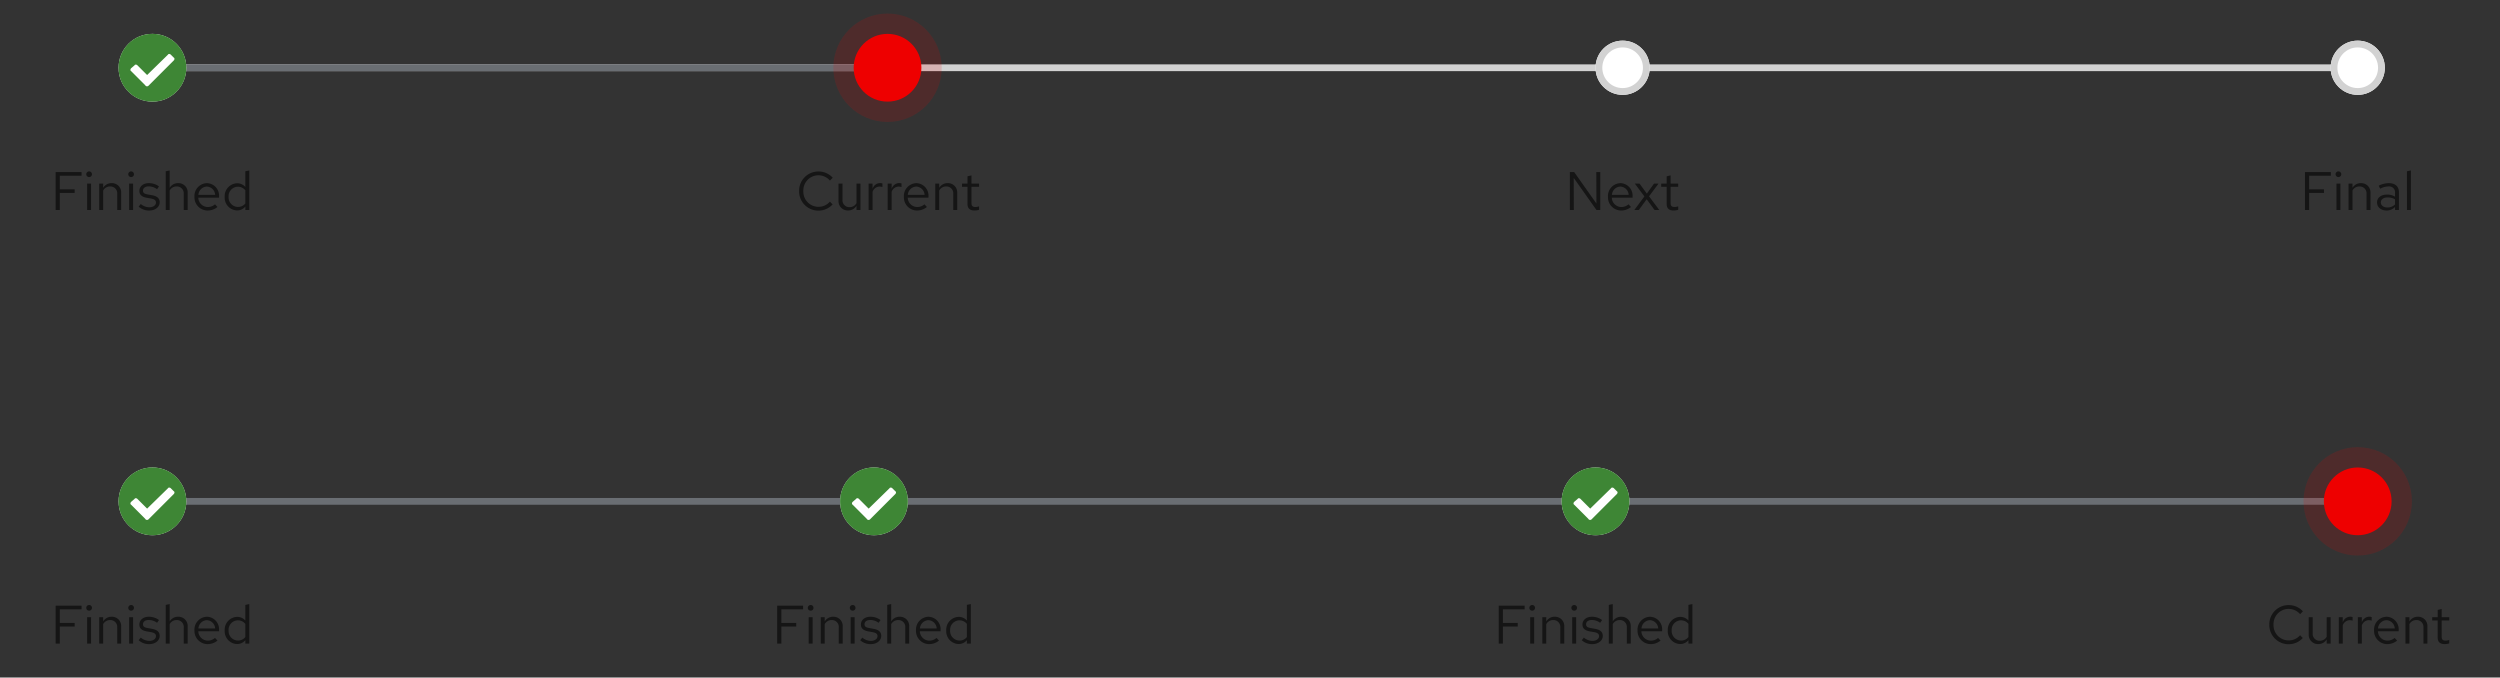 <svg xmlns="http://www.w3.org/2000/svg" width="738" height="200" viewBox="0 0 738 200">
  <rect x="0" y="0" width="738" height="200" fill="#333333" stroke="none"/>
  <g id="Image" transform="translate(-491 -8780)">
    <rect id="Rectangle" width="738" height="200" transform="translate(491 8780)" fill="none"/>
    <g id="Progress_steps_Horizontal_Step_3" data-name="Progress steps / Horizontal / Step 3" transform="translate(506 8912)">
      <g id="Text" transform="translate(654 40)">
        <rect id="Rectangle-2" data-name="Rectangle" width="55" height="24" fill="none"/>
        <path id="Path" d="M6.624-.944A4.485,4.485,0,0,1,2.144-5.6a4.478,4.478,0,0,1,4.448-4.656A4.489,4.489,0,0,1,10-8.688l.816-.848a5.6,5.6,0,0,0-4.224-1.84A5.676,5.676,0,0,0,.9-5.6,5.676,5.676,0,0,0,6.592.176a5.632,5.632,0,0,0,4.192-1.84l-.8-.816A4.388,4.388,0,0,1,6.624-.944Zm7.088-6.864H12.528v5.04A2.73,2.73,0,0,0,15.36.128a2.8,2.8,0,0,0,2.48-1.392V0h1.168V-7.808H17.84v5.776A2.318,2.318,0,0,1,15.792-.848,2.017,2.017,0,0,1,13.712-3.1ZM21.408,0h1.168V-5.344a2.226,2.226,0,0,1,2.1-1.584,2.919,2.919,0,0,1,.816.144V-7.84a2.217,2.217,0,0,0-.736-.112,2.332,2.332,0,0,0-2.176,1.728V-7.808H21.408ZM27.04,0h1.168V-5.344a2.226,2.226,0,0,1,2.1-1.584,2.919,2.919,0,0,1,.816.144V-7.84a2.217,2.217,0,0,0-.736-.112,2.332,2.332,0,0,0-2.176,1.728V-7.808H27.04ZM38.624-.9l-.736-.784a3.191,3.191,0,0,1-2.144.8A2.845,2.845,0,0,1,32.96-3.648h6.128V-4A3.689,3.689,0,0,0,35.5-7.936,3.8,3.8,0,0,0,31.824-3.9,3.9,3.9,0,0,0,35.7.144,4.558,4.558,0,0,0,38.624-.9ZM35.488-6.928A2.579,2.579,0,0,1,37.936-4.48H32.992A2.608,2.608,0,0,1,35.488-6.928ZM41.088,0h1.168V-5.76A2.3,2.3,0,0,1,44.3-6.96a2.024,2.024,0,0,1,2.1,2.24V0h1.168V-5.056a2.717,2.717,0,0,0-2.832-2.88,2.813,2.813,0,0,0-2.48,1.392V-7.808H41.088Zm9.52-1.76c0,1.248.7,1.9,2.048,1.9a4.386,4.386,0,0,0,1.36-.208V-1.1a2.8,2.8,0,0,1-1.1.208c-.816,0-1.136-.336-1.136-1.168V-6.848h2.24v-.96h-2.24v-2.416l-1.168.272v2.144H48.992v.96h1.616Z" transform="translate(0 18)" fill="#151515"/>
      </g>
      <g id="Text-2" data-name="Text" transform="translate(426 40)">
        <rect id="Rectangle-3" data-name="Rectangle" width="60" height="24" fill="none"/>
        <path id="Path-2" data-name="Path" d="M1.424,0H2.656V-5.04H7.04V-6.112H2.656v-4.016H9.072V-11.2H1.424Zm9.888-9.728a.83.83,0,0,0,.832-.848.847.847,0,0,0-.832-.832.85.85,0,0,0-.848.832A.834.834,0,0,0,11.312-9.728Zm.576,1.92H10.72V0h1.168ZM14.288,0h1.168V-5.76A2.3,2.3,0,0,1,17.5-6.96a2.024,2.024,0,0,1,2.1,2.24V0h1.168V-5.056a2.717,2.717,0,0,0-2.832-2.88,2.813,2.813,0,0,0-2.48,1.392V-7.808H14.288Zm9.424-9.728a.83.83,0,0,0,.832-.848.847.847,0,0,0-.832-.832.85.85,0,0,0-.848.832A.834.834,0,0,0,23.712-9.728Zm.576,1.92H23.12V0h1.168Zm1.648,6.8A4.451,4.451,0,0,0,29.1.144c1.728,0,3.04-1.056,3.04-2.416,0-1.152-.7-1.808-2.272-2.1l-1.312-.24c-1.008-.176-1.344-.48-1.344-1.12,0-.768.672-1.248,1.7-1.248a4.142,4.142,0,0,1,2.448.832l.576-.816a5.048,5.048,0,0,0-2.976-.976c-1.648,0-2.816.944-2.816,2.288,0,1.136.688,1.776,2.208,2.048l1.28.224c.992.192,1.408.528,1.408,1.168,0,.816-.832,1.408-1.968,1.408a4.072,4.072,0,0,1-2.512-.976ZM33.92,0h1.168V-5.76a2.3,2.3,0,0,1,2.048-1.2,2.024,2.024,0,0,1,2.1,2.24V0H40.4V-5.056a2.717,2.717,0,0,0-2.832-2.88,2.813,2.813,0,0,0-2.48,1.392V-11.68l-1.168.24ZM49.2-.9l-.736-.784a3.191,3.191,0,0,1-2.144.8,2.845,2.845,0,0,1-2.784-2.768h6.128V-4A3.689,3.689,0,0,0,46.08-7.936,3.8,3.8,0,0,0,42.4-3.9,3.9,3.9,0,0,0,46.272.144,4.558,4.558,0,0,0,49.2-.9ZM46.064-6.928A2.579,2.579,0,0,1,48.512-4.48H43.568A2.608,2.608,0,0,1,46.064-6.928ZM57.424,0h1.168V-11.68l-1.168.24v4.624A3.18,3.18,0,0,0,54.992-7.9a3.8,3.8,0,0,0-3.664,4.016,3.768,3.768,0,0,0,3.6,4,3.077,3.077,0,0,0,2.5-1.152ZM52.48-3.9A2.787,2.787,0,0,1,55.216-6.88a2.8,2.8,0,0,1,2.208,1.056v3.872a2.674,2.674,0,0,1-2.208,1.04A2.8,2.8,0,0,1,52.48-3.9Z" transform="translate(0 18)" fill="#151515"/>
      </g>
      <g id="Text-3" data-name="Text" transform="translate(213 40)">
        <rect id="Rectangle-4" data-name="Rectangle" width="60" height="24" fill="none"/>
        <path id="Path-3" data-name="Path" d="M1.424,0H2.656V-5.04H7.04V-6.112H2.656v-4.016H9.072V-11.2H1.424Zm9.888-9.728a.83.83,0,0,0,.832-.848.847.847,0,0,0-.832-.832.85.85,0,0,0-.848.832A.834.834,0,0,0,11.312-9.728Zm.576,1.92H10.72V0h1.168ZM14.288,0h1.168V-5.76A2.3,2.3,0,0,1,17.5-6.96a2.024,2.024,0,0,1,2.1,2.24V0h1.168V-5.056a2.717,2.717,0,0,0-2.832-2.88,2.813,2.813,0,0,0-2.48,1.392V-7.808H14.288Zm9.424-9.728a.83.83,0,0,0,.832-.848.847.847,0,0,0-.832-.832.85.85,0,0,0-.848.832A.834.834,0,0,0,23.712-9.728Zm.576,1.92H23.12V0h1.168Zm1.648,6.8A4.451,4.451,0,0,0,29.1.144c1.728,0,3.04-1.056,3.04-2.416,0-1.152-.7-1.808-2.272-2.1l-1.312-.24c-1.008-.176-1.344-.48-1.344-1.12,0-.768.672-1.248,1.7-1.248a4.142,4.142,0,0,1,2.448.832l.576-.816a5.048,5.048,0,0,0-2.976-.976c-1.648,0-2.816.944-2.816,2.288,0,1.136.688,1.776,2.208,2.048l1.28.224c.992.192,1.408.528,1.408,1.168,0,.816-.832,1.408-1.968,1.408a4.072,4.072,0,0,1-2.512-.976ZM33.92,0h1.168V-5.76a2.3,2.3,0,0,1,2.048-1.2,2.024,2.024,0,0,1,2.1,2.24V0H40.4V-5.056a2.717,2.717,0,0,0-2.832-2.88,2.813,2.813,0,0,0-2.48,1.392V-11.68l-1.168.24ZM49.2-.9l-.736-.784a3.191,3.191,0,0,1-2.144.8,2.845,2.845,0,0,1-2.784-2.768h6.128V-4A3.689,3.689,0,0,0,46.08-7.936,3.8,3.8,0,0,0,42.4-3.9,3.9,3.9,0,0,0,46.272.144,4.558,4.558,0,0,0,49.2-.9ZM46.064-6.928A2.579,2.579,0,0,1,48.512-4.48H43.568A2.608,2.608,0,0,1,46.064-6.928ZM57.424,0h1.168V-11.68l-1.168.24v4.624A3.18,3.18,0,0,0,54.992-7.9a3.8,3.8,0,0,0-3.664,4.016,3.768,3.768,0,0,0,3.6,4,3.077,3.077,0,0,0,2.5-1.152ZM52.48-3.9A2.787,2.787,0,0,1,55.216-6.88a2.8,2.8,0,0,1,2.208,1.056v3.872a2.674,2.674,0,0,1-2.208,1.04A2.8,2.8,0,0,1,52.48-3.9Z" transform="translate(0 18)" fill="#151515"/>
      </g>
      <g id="Text-4" data-name="Text" transform="translate(0 40)">
        <rect id="Rectangle-5" data-name="Rectangle" width="60" height="24" fill="none"/>
        <path id="Path-4" data-name="Path" d="M1.424,0H2.656V-5.04H7.04V-6.112H2.656v-4.016H9.072V-11.2H1.424Zm9.888-9.728a.83.83,0,0,0,.832-.848.847.847,0,0,0-.832-.832.85.85,0,0,0-.848.832A.834.834,0,0,0,11.312-9.728Zm.576,1.92H10.72V0h1.168ZM14.288,0h1.168V-5.76A2.3,2.3,0,0,1,17.5-6.96a2.024,2.024,0,0,1,2.1,2.24V0h1.168V-5.056a2.717,2.717,0,0,0-2.832-2.88,2.813,2.813,0,0,0-2.48,1.392V-7.808H14.288Zm9.424-9.728a.83.83,0,0,0,.832-.848.847.847,0,0,0-.832-.832.85.85,0,0,0-.848.832A.834.834,0,0,0,23.712-9.728Zm.576,1.92H23.12V0h1.168Zm1.648,6.8A4.451,4.451,0,0,0,29.1.144c1.728,0,3.04-1.056,3.04-2.416,0-1.152-.7-1.808-2.272-2.1l-1.312-.24c-1.008-.176-1.344-.48-1.344-1.12,0-.768.672-1.248,1.7-1.248a4.142,4.142,0,0,1,2.448.832l.576-.816a5.048,5.048,0,0,0-2.976-.976c-1.648,0-2.816.944-2.816,2.288,0,1.136.688,1.776,2.208,2.048l1.28.224c.992.192,1.408.528,1.408,1.168,0,.816-.832,1.408-1.968,1.408a4.072,4.072,0,0,1-2.512-.976ZM33.92,0h1.168V-5.76a2.3,2.3,0,0,1,2.048-1.2,2.024,2.024,0,0,1,2.1,2.24V0H40.4V-5.056a2.717,2.717,0,0,0-2.832-2.88,2.813,2.813,0,0,0-2.48,1.392V-11.68l-1.168.24ZM49.2-.9l-.736-.784a3.191,3.191,0,0,1-2.144.8,2.845,2.845,0,0,1-2.784-2.768h6.128V-4A3.689,3.689,0,0,0,46.08-7.936,3.8,3.8,0,0,0,42.4-3.9,3.9,3.9,0,0,0,46.272.144,4.558,4.558,0,0,0,49.2-.9ZM46.064-6.928A2.579,2.579,0,0,1,48.512-4.48H43.568A2.608,2.608,0,0,1,46.064-6.928ZM57.424,0h1.168V-11.68l-1.168.24v4.624A3.18,3.18,0,0,0,54.992-7.9a3.8,3.8,0,0,0-3.664,4.016,3.768,3.768,0,0,0,3.6,4,3.077,3.077,0,0,0,2.5-1.152ZM52.48-3.9A2.787,2.787,0,0,1,55.216-6.88a2.8,2.8,0,0,1,2.208,1.056v3.872a2.674,2.674,0,0,1-2.208,1.04A2.8,2.8,0,0,1,52.48-3.9Z" transform="translate(0 18)" fill="#151515"/>
      </g>
      <rect id="Rectangle-6" data-name="Rectangle" width="651" height="2" transform="translate(30 15)" fill="#6a6e73"/>
      <g id="Current" transform="translate(665)">
        <circle id="Ellipse" cx="16" cy="16" r="16" fill="#e00" opacity="0.15"/>
        <circle id="Ellipse-2" data-name="Ellipse" cx="10" cy="10" r="10" transform="translate(6 6)" fill="#e00"/>
      </g>
      <g id="Finished" transform="translate(446 6)">
        <circle id="Ellipse-3" data-name="Ellipse" cx="10" cy="10" r="10" fill="#fff"/>
        <path id="Icon" d="M20,10A9.938,9.938,0,0,1,10,20,9.938,9.938,0,0,1,0,10,9.938,9.938,0,0,1,10,0,9.938,9.938,0,0,1,20,10ZM8.857,15.286l7.429-7.429c.286-.286.286-.714,0-.857l-.857-.857c-.286-.286-.714-.286-.857,0l-6.143,6L5.571,9.286C5.286,9,4.857,9,4.714,9.286l-1,.857c-.286.286-.286.714,0,.857l4.143,4.143A.612.612,0,0,0,8.857,15.286Z" fill="#3e8635"/>
      </g>
      <g id="Finished-2" data-name="Finished" transform="translate(233 6)">
        <circle id="Ellipse-4" data-name="Ellipse" cx="10" cy="10" r="10" fill="#fff"/>
        <path id="Icon-2" data-name="Icon" d="M20,10A9.938,9.938,0,0,1,10,20,9.938,9.938,0,0,1,0,10,9.938,9.938,0,0,1,10,0,9.938,9.938,0,0,1,20,10ZM8.857,15.286l7.429-7.429c.286-.286.286-.714,0-.857l-.857-.857c-.286-.286-.714-.286-.857,0l-6.143,6L5.571,9.286C5.286,9,4.857,9,4.714,9.286l-1,.857c-.286.286-.286.714,0,.857l4.143,4.143A.612.612,0,0,0,8.857,15.286Z" fill="#3e8635"/>
      </g>
      <g id="Finished-3" data-name="Finished" transform="translate(20 6)">
        <circle id="Ellipse-5" data-name="Ellipse" cx="10" cy="10" r="10" fill="#fff"/>
        <path id="Icon-3" data-name="Icon" d="M20,10A9.938,9.938,0,0,1,10,20,9.938,9.938,0,0,1,0,10,9.938,9.938,0,0,1,10,0,9.938,9.938,0,0,1,20,10ZM8.857,15.286l7.429-7.429c.286-.286.286-.714,0-.857l-.857-.857c-.286-.286-.714-.286-.857,0l-6.143,6L5.571,9.286C5.286,9,4.857,9,4.714,9.286l-1,.857c-.286.286-.286.714,0,.857l4.143,4.143A.612.612,0,0,0,8.857,15.286Z" fill="#3e8635"/>
      </g>
    </g>
    <g id="Progress_steps_Horizontal_Step_2" data-name="Progress steps / Horizontal / Step 2" transform="translate(506 8784)">
      <g id="Text-5" data-name="Text" transform="translate(664 40)">
        <rect id="Rectangle-7" data-name="Rectangle" width="34" height="24" fill="none"/>
        <path id="Path-5" data-name="Path" d="M1.424,0H2.656V-5.04H7.04V-6.112H2.656v-4.016H9.072V-11.2H1.424Zm9.888-9.728a.83.83,0,0,0,.832-.848.847.847,0,0,0-.832-.832.85.85,0,0,0-.848.832A.834.834,0,0,0,11.312-9.728Zm.576,1.92H10.72V0h1.168ZM14.288,0h1.168V-5.76A2.3,2.3,0,0,1,17.5-6.96a2.024,2.024,0,0,1,2.1,2.24V0h1.168V-5.056a2.717,2.717,0,0,0-2.832-2.88,2.813,2.813,0,0,0-2.48,1.392V-7.808H14.288ZM25.536.144a3.352,3.352,0,0,0,2.48-1.056V0h1.152V-5.184c0-1.776-1.088-2.752-3.024-2.752a6.689,6.689,0,0,0-2.944.752l.432.9A5.156,5.156,0,0,1,26-6.96a1.758,1.758,0,0,1,2.016,1.936v1.072a4.521,4.521,0,0,0-2.384-.608c-1.76,0-2.928.928-2.928,2.32C22.7-.832,23.872.144,25.536.144ZM23.824-2.272c0-.864.784-1.44,1.984-1.44a4.122,4.122,0,0,1,2.208.56v1.5a3.091,3.091,0,0,1-2.24.9C24.608-.752,23.824-1.36,23.824-2.272ZM32.7-11.68l-1.168.24V0H32.7Z" transform="translate(0 18)" fill="#151515"/>
      </g>
      <g id="Text-6" data-name="Text" transform="translate(447 40)">
        <rect id="Rectangle-8" data-name="Rectangle" width="34" height="24" fill="none"/>
        <path id="Path-6" data-name="Path" d="M1.424-11.2V0H2.592L2.56-9.488,9.28,0H10.4V-11.2H9.232l.032,9.28L2.7-11.2ZM19.472-.9l-.736-.784a3.191,3.191,0,0,1-2.144.8,2.845,2.845,0,0,1-2.784-2.768h6.128V-4a3.689,3.689,0,0,0-3.584-3.936A3.8,3.8,0,0,0,12.672-3.9,3.9,3.9,0,0,0,16.544.144,4.558,4.558,0,0,0,19.472-.9ZM16.336-6.928A2.579,2.579,0,0,1,18.784-4.48H13.84A2.608,2.608,0,0,1,16.336-6.928ZM20.448,0h1.328L24.1-3.184,26.432,0h1.392L24.8-4.048l2.8-3.76H26.272l-2.128,2.96-2.16-2.96H20.592l2.832,3.792ZM30-1.76c0,1.248.7,1.9,2.048,1.9a4.386,4.386,0,0,0,1.36-.208V-1.1A2.8,2.8,0,0,1,32.3-.9c-.816,0-1.136-.336-1.136-1.168V-6.848h2.24v-.96h-2.24v-2.416L30-9.952v2.144H28.384v.96H30Z" transform="translate(0 18)" fill="#151515"/>
      </g>
      <g id="Text-7" data-name="Text" transform="translate(220 40)">
        <rect id="Rectangle-9" data-name="Rectangle" width="55" height="24" fill="none"/>
        <path id="Path-7" data-name="Path" d="M6.624-.944A4.485,4.485,0,0,1,2.144-5.6a4.478,4.478,0,0,1,4.448-4.656A4.489,4.489,0,0,1,10-8.688l.816-.848a5.6,5.6,0,0,0-4.224-1.84A5.676,5.676,0,0,0,.9-5.6,5.676,5.676,0,0,0,6.592.176a5.632,5.632,0,0,0,4.192-1.84l-.8-.816A4.388,4.388,0,0,1,6.624-.944Zm7.088-6.864H12.528v5.04A2.73,2.73,0,0,0,15.36.128a2.8,2.8,0,0,0,2.48-1.392V0h1.168V-7.808H17.84v5.776A2.318,2.318,0,0,1,15.792-.848,2.017,2.017,0,0,1,13.712-3.1ZM21.408,0h1.168V-5.344a2.226,2.226,0,0,1,2.1-1.584,2.919,2.919,0,0,1,.816.144V-7.84a2.217,2.217,0,0,0-.736-.112,2.332,2.332,0,0,0-2.176,1.728V-7.808H21.408ZM27.04,0h1.168V-5.344a2.226,2.226,0,0,1,2.1-1.584,2.919,2.919,0,0,1,.816.144V-7.84a2.217,2.217,0,0,0-.736-.112,2.332,2.332,0,0,0-2.176,1.728V-7.808H27.04ZM38.624-.9l-.736-.784a3.191,3.191,0,0,1-2.144.8A2.845,2.845,0,0,1,32.96-3.648h6.128V-4A3.689,3.689,0,0,0,35.5-7.936,3.8,3.8,0,0,0,31.824-3.9,3.9,3.9,0,0,0,35.7.144,4.558,4.558,0,0,0,38.624-.9ZM35.488-6.928A2.579,2.579,0,0,1,37.936-4.48H32.992A2.608,2.608,0,0,1,35.488-6.928ZM41.088,0h1.168V-5.76A2.3,2.3,0,0,1,44.3-6.96a2.024,2.024,0,0,1,2.1,2.24V0h1.168V-5.056a2.717,2.717,0,0,0-2.832-2.88,2.813,2.813,0,0,0-2.48,1.392V-7.808H41.088Zm9.52-1.76c0,1.248.7,1.9,2.048,1.9a4.386,4.386,0,0,0,1.36-.208V-1.1a2.8,2.8,0,0,1-1.1.208c-.816,0-1.136-.336-1.136-1.168V-6.848h2.24v-.96h-2.24v-2.416l-1.168.272v2.144H48.992v.96h1.616Z" transform="translate(0 18)" fill="#151515"/>
      </g>
      <g id="Text-8" data-name="Text" transform="translate(0 40)">
        <rect id="Rectangle-10" data-name="Rectangle" width="60" height="24" fill="none"/>
        <path id="Path-8" data-name="Path" d="M1.424,0H2.656V-5.04H7.04V-6.112H2.656v-4.016H9.072V-11.2H1.424Zm9.888-9.728a.83.83,0,0,0,.832-.848.847.847,0,0,0-.832-.832.85.85,0,0,0-.848.832A.834.834,0,0,0,11.312-9.728Zm.576,1.92H10.72V0h1.168ZM14.288,0h1.168V-5.76A2.3,2.3,0,0,1,17.5-6.96a2.024,2.024,0,0,1,2.1,2.24V0h1.168V-5.056a2.717,2.717,0,0,0-2.832-2.88,2.813,2.813,0,0,0-2.48,1.392V-7.808H14.288Zm9.424-9.728a.83.83,0,0,0,.832-.848.847.847,0,0,0-.832-.832.85.85,0,0,0-.848.832A.834.834,0,0,0,23.712-9.728Zm.576,1.92H23.12V0h1.168Zm1.648,6.8A4.451,4.451,0,0,0,29.1.144c1.728,0,3.04-1.056,3.04-2.416,0-1.152-.7-1.808-2.272-2.1l-1.312-.24c-1.008-.176-1.344-.48-1.344-1.12,0-.768.672-1.248,1.7-1.248a4.142,4.142,0,0,1,2.448.832l.576-.816a5.048,5.048,0,0,0-2.976-.976c-1.648,0-2.816.944-2.816,2.288,0,1.136.688,1.776,2.208,2.048l1.28.224c.992.192,1.408.528,1.408,1.168,0,.816-.832,1.408-1.968,1.408a4.072,4.072,0,0,1-2.512-.976ZM33.92,0h1.168V-5.76a2.3,2.3,0,0,1,2.048-1.2,2.024,2.024,0,0,1,2.1,2.24V0H40.4V-5.056a2.717,2.717,0,0,0-2.832-2.88,2.813,2.813,0,0,0-2.48,1.392V-11.68l-1.168.24ZM49.2-.9l-.736-.784a3.191,3.191,0,0,1-2.144.8,2.845,2.845,0,0,1-2.784-2.768h6.128V-4A3.689,3.689,0,0,0,46.08-7.936,3.8,3.8,0,0,0,42.4-3.9,3.9,3.9,0,0,0,46.272.144,4.558,4.558,0,0,0,49.2-.9ZM46.064-6.928A2.579,2.579,0,0,1,48.512-4.48H43.568A2.608,2.608,0,0,1,46.064-6.928ZM57.424,0h1.168V-11.68l-1.168.24v4.624A3.18,3.18,0,0,0,54.992-7.9a3.8,3.8,0,0,0-3.664,4.016,3.768,3.768,0,0,0,3.6,4,3.077,3.077,0,0,0,2.5-1.152ZM52.48-3.9A2.787,2.787,0,0,1,55.216-6.88a2.8,2.8,0,0,1,2.208,1.056v3.872a2.674,2.674,0,0,1-2.208,1.04A2.8,2.8,0,0,1,52.48-3.9Z" transform="translate(0 18)" fill="#151515"/>
      </g>
      <rect id="Rectangle-11" data-name="Rectangle" width="651" height="2" transform="translate(30 15)" fill="#d2d2d2"/>
      <rect id="Rectangle-12" data-name="Rectangle" width="217" height="2" transform="translate(30 15)" fill="#6a6e73"/>
      <g id="Ellipse-6" data-name="Ellipse" transform="translate(673 8)" fill="#fff" stroke="#d2d2d2" stroke-width="2">
        <circle cx="8" cy="8" r="8" stroke="none"/>
        <circle cx="8" cy="8" r="7" fill="none"/>
      </g>
      <g id="Ellipse-7" data-name="Ellipse" transform="translate(456 8)" fill="#fff" stroke="#d2d2d2" stroke-width="2">
        <circle cx="8" cy="8" r="8" stroke="none"/>
        <circle cx="8" cy="8" r="7" fill="none"/>
      </g>
      <g id="Current-2" data-name="Current" transform="translate(231)">
        <circle id="Ellipse-8" data-name="Ellipse" cx="16" cy="16" r="16" fill="#e00" opacity="0.15"/>
        <circle id="Ellipse-9" data-name="Ellipse" cx="10" cy="10" r="10" transform="translate(6 6)" fill="#e00"/>
      </g>
      <g id="Finished-4" data-name="Finished" transform="translate(20 6)">
        <circle id="Ellipse-10" data-name="Ellipse" cx="10" cy="10" r="10" fill="#fff"/>
        <path id="Icon-4" data-name="Icon" d="M20,10A9.938,9.938,0,0,1,10,20,9.938,9.938,0,0,1,0,10,9.938,9.938,0,0,1,10,0,9.938,9.938,0,0,1,20,10ZM8.857,15.286l7.429-7.429c.286-.286.286-.714,0-.857l-.857-.857c-.286-.286-.714-.286-.857,0l-6.143,6L5.571,9.286C5.286,9,4.857,9,4.714,9.286l-1,.857c-.286.286-.286.714,0,.857l4.143,4.143A.612.612,0,0,0,8.857,15.286Z" fill="#3e8635"/>
      </g>
    </g>
  </g>
</svg>
